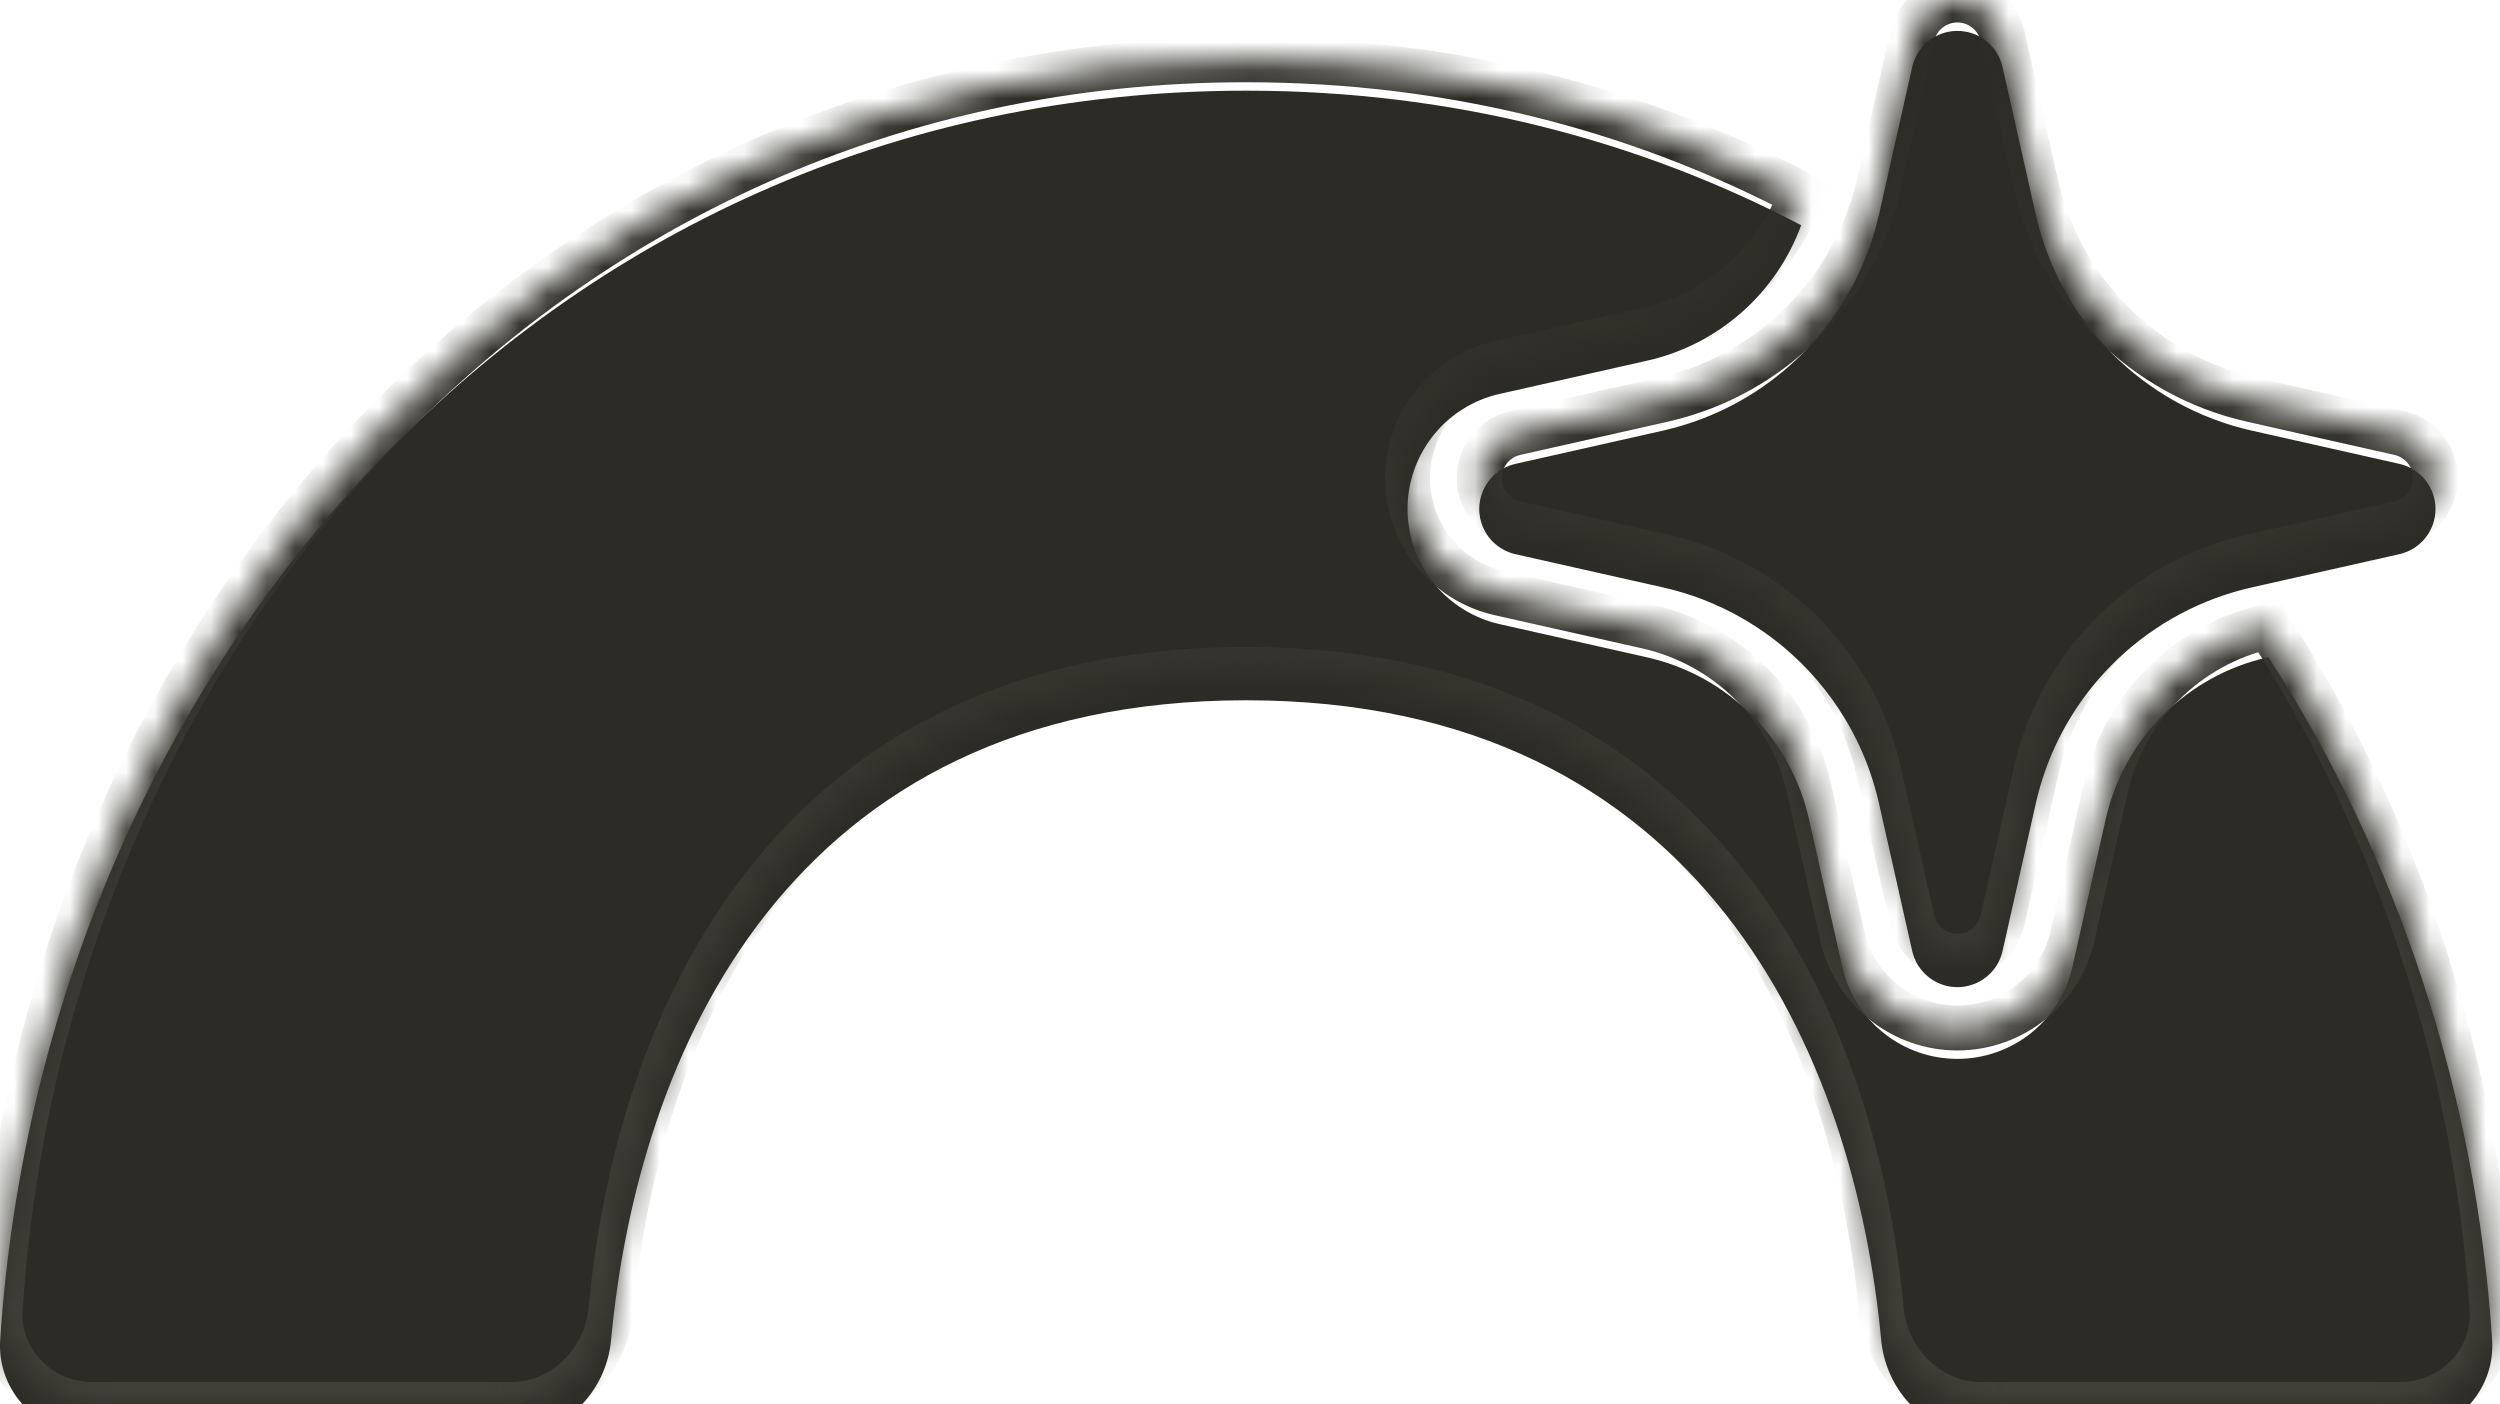 <svg width="89" height="50" viewBox="0 0 89 50" fill="none" xmlns="http://www.w3.org/2000/svg">
<mask id="path-1-inside-1_64_52" fill="white">
<path d="M44.363 2.128C51.657 2.128 58.31 3.872 64.122 6.918C63.24 9.332 61.188 11.166 58.638 11.74L53.386 12.924C51.53 13.342 50.194 14.952 50.112 16.838L50.108 17.021L50.112 17.205C50.194 19.09 51.53 20.701 53.386 21.119L58.638 22.302C61.51 22.949 63.754 25.193 64.401 28.065L65.585 33.318L65.629 33.496C66.123 35.318 67.78 36.596 69.683 36.596C71.646 36.596 73.349 35.234 73.78 33.318L74.963 28.065C75.61 25.193 77.854 22.949 80.727 22.302L80.756 22.295C85.343 29.387 88.143 37.797 88.72 46.597C88.843 48.473 87.307 50 85.427 50H70.533C68.653 50 67.145 48.475 66.97 46.603C66.027 36.537 60.671 23.83 44.363 23.83C28.042 23.83 22.691 36.473 21.755 46.602C21.582 48.474 20.073 50 18.193 50H3.3C1.42 50 -0.116 48.473 0.007 46.597C1.557 22.963 19.13 2.128 44.363 2.128ZM69.683 0C70.453 2.17003e-05 71.121 0.534 71.29 1.285L72.473 6.538C73.337 10.373 76.331 13.368 80.166 14.231L85.419 15.414C86.17 15.583 86.704 16.251 86.704 17.021C86.704 17.791 86.17 18.459 85.419 18.628L80.166 19.811C79.835 19.886 79.511 19.977 79.193 20.082C77.429 20.668 75.884 21.717 74.699 23.089C74.566 23.243 74.438 23.401 74.314 23.562C73.515 24.608 72.914 25.815 72.566 27.129C72.542 27.216 72.521 27.304 72.5 27.392C72.491 27.429 72.481 27.467 72.473 27.505L71.29 32.758C71.121 33.509 70.453 34.043 69.683 34.043L69.549 34.037C69.546 34.037 69.544 34.036 69.541 34.036C69.532 34.035 69.523 34.033 69.514 34.032C69.478 34.029 69.442 34.026 69.407 34.02C69.391 34.017 69.375 34.013 69.359 34.01C69.329 34.004 69.299 33.997 69.27 33.989C69.258 33.986 69.248 33.983 69.236 33.98C69.204 33.971 69.173 33.961 69.142 33.95C69.127 33.945 69.114 33.94 69.1 33.935C69.071 33.924 69.043 33.913 69.016 33.9C69.002 33.894 68.989 33.888 68.976 33.882C68.951 33.87 68.928 33.858 68.904 33.846C68.882 33.834 68.861 33.822 68.839 33.809C68.824 33.8 68.809 33.791 68.795 33.781C68.775 33.768 68.755 33.756 68.735 33.742C68.717 33.729 68.699 33.716 68.682 33.702C68.663 33.688 68.644 33.672 68.626 33.657C68.612 33.645 68.597 33.633 68.583 33.62C68.566 33.605 68.549 33.589 68.532 33.573C68.518 33.559 68.504 33.544 68.489 33.529C68.471 33.51 68.452 33.49 68.435 33.47C68.424 33.458 68.415 33.446 68.405 33.434C68.39 33.415 68.374 33.396 68.359 33.376C68.341 33.35 68.322 33.325 68.305 33.298C68.298 33.288 68.291 33.279 68.285 33.269C68.27 33.245 68.257 33.22 68.243 33.195C68.232 33.175 68.221 33.155 68.21 33.134C68.203 33.12 68.197 33.106 68.191 33.092C68.161 33.029 68.135 32.963 68.113 32.895L68.11 32.887C68.097 32.845 68.085 32.8 68.075 32.757L66.893 27.505C66.731 26.786 66.494 26.096 66.191 25.444C66.039 25.119 65.87 24.803 65.687 24.497C64.523 22.562 62.736 21.05 60.596 20.232C60.145 20.06 59.679 19.919 59.199 19.811L58.757 19.712L53.947 18.629C53.828 18.602 53.715 18.561 53.608 18.511C53.485 18.453 53.371 18.381 53.268 18.296C53.213 18.251 53.16 18.204 53.111 18.153C53.017 18.054 52.937 17.943 52.87 17.823C52.759 17.624 52.688 17.4 52.667 17.164C52.663 17.117 52.661 17.069 52.661 17.021C52.661 16.973 52.663 16.925 52.667 16.878C52.688 16.642 52.759 16.418 52.87 16.219C53.093 15.82 53.477 15.52 53.946 15.414L59.199 14.231C59.31 14.207 59.42 14.178 59.529 14.149C62.644 13.338 65.161 11.109 66.368 8.182L66.37 8.183C66.588 7.655 66.765 7.106 66.893 6.538L68.075 1.285C68.245 0.534 68.912 0 69.683 0Z"/>
</mask>
<g filter="url(#filter0_i_64_52)">
<path d="M44.363 2.128C51.657 2.128 58.31 3.872 64.122 6.918C63.24 9.332 61.188 11.166 58.638 11.74L53.386 12.924C51.53 13.342 50.194 14.952 50.112 16.838L50.108 17.021L50.112 17.205C50.194 19.09 51.53 20.701 53.386 21.119L58.638 22.302C61.51 22.949 63.754 25.193 64.401 28.065L65.585 33.318L65.629 33.496C66.123 35.318 67.78 36.596 69.683 36.596C71.646 36.596 73.349 35.234 73.78 33.318L74.963 28.065C75.61 25.193 77.854 22.949 80.727 22.302L80.756 22.295C85.343 29.387 88.143 37.797 88.72 46.597C88.843 48.473 87.307 50 85.427 50H70.533C68.653 50 67.145 48.475 66.97 46.603C66.027 36.537 60.671 23.83 44.363 23.83C28.042 23.83 22.691 36.473 21.755 46.602C21.582 48.474 20.073 50 18.193 50H3.3C1.42 50 -0.116 48.473 0.007 46.597C1.557 22.963 19.13 2.128 44.363 2.128ZM69.683 0C70.453 2.17003e-05 71.121 0.534 71.29 1.285L72.473 6.538C73.337 10.373 76.331 13.368 80.166 14.231L85.419 15.414C86.17 15.583 86.704 16.251 86.704 17.021C86.704 17.791 86.17 18.459 85.419 18.628L80.166 19.811C79.835 19.886 79.511 19.977 79.193 20.082C77.429 20.668 75.884 21.717 74.699 23.089C74.566 23.243 74.438 23.401 74.314 23.562C73.515 24.608 72.914 25.815 72.566 27.129C72.542 27.216 72.521 27.304 72.5 27.392C72.491 27.429 72.481 27.467 72.473 27.505L71.29 32.758C71.121 33.509 70.453 34.043 69.683 34.043L69.549 34.037C69.546 34.037 69.544 34.036 69.541 34.036C69.532 34.035 69.523 34.033 69.514 34.032C69.478 34.029 69.442 34.026 69.407 34.02C69.391 34.017 69.375 34.013 69.359 34.01C69.329 34.004 69.299 33.997 69.27 33.989C69.258 33.986 69.248 33.983 69.236 33.98C69.204 33.971 69.173 33.961 69.142 33.95C69.127 33.945 69.114 33.94 69.1 33.935C69.071 33.924 69.043 33.913 69.016 33.9C69.002 33.894 68.989 33.888 68.976 33.882C68.951 33.87 68.928 33.858 68.904 33.846C68.882 33.834 68.861 33.822 68.839 33.809C68.824 33.8 68.809 33.791 68.795 33.781C68.775 33.768 68.755 33.756 68.735 33.742C68.717 33.729 68.699 33.716 68.682 33.702C68.663 33.688 68.644 33.672 68.626 33.657C68.612 33.645 68.597 33.633 68.583 33.62C68.566 33.605 68.549 33.589 68.532 33.573C68.518 33.559 68.504 33.544 68.489 33.529C68.471 33.51 68.452 33.49 68.435 33.47C68.424 33.458 68.415 33.446 68.405 33.434C68.39 33.415 68.374 33.396 68.359 33.376C68.341 33.35 68.322 33.325 68.305 33.298C68.298 33.288 68.291 33.279 68.285 33.269C68.27 33.245 68.257 33.22 68.243 33.195C68.232 33.175 68.221 33.155 68.21 33.134C68.203 33.12 68.197 33.106 68.191 33.092C68.161 33.029 68.135 32.963 68.113 32.895L68.11 32.887C68.097 32.845 68.085 32.8 68.075 32.757L66.893 27.505C66.731 26.786 66.494 26.096 66.191 25.444C66.039 25.119 65.87 24.803 65.687 24.497C64.523 22.562 62.736 21.05 60.596 20.232C60.145 20.06 59.679 19.919 59.199 19.811L58.757 19.712L53.947 18.629C53.828 18.602 53.715 18.561 53.608 18.511C53.485 18.453 53.371 18.381 53.268 18.296C53.213 18.251 53.16 18.204 53.111 18.153C53.017 18.054 52.937 17.943 52.87 17.823C52.759 17.624 52.688 17.4 52.667 17.164C52.663 17.117 52.661 17.069 52.661 17.021C52.661 16.973 52.663 16.925 52.667 16.878C52.688 16.642 52.759 16.418 52.87 16.219C53.093 15.82 53.477 15.52 53.946 15.414L59.199 14.231C59.31 14.207 59.42 14.178 59.529 14.149C62.644 13.338 65.161 11.109 66.368 8.182L66.37 8.183C66.588 7.655 66.765 7.106 66.893 6.538L68.075 1.285C68.245 0.534 68.912 0 69.683 0Z" fill="#2C2B25"/>
</g>
<path d="M44.363 2.128L44.363 1.328L44.363 1.328L44.363 2.128ZM64.122 6.918L64.874 7.192L65.114 6.535L64.493 6.209L64.122 6.918ZM58.638 11.74L58.462 10.96L58.462 10.96L58.638 11.74ZM53.386 12.924L53.21 12.143L53.21 12.143L53.386 12.924ZM50.112 16.838L49.313 16.803L49.313 16.812L49.312 16.821L50.112 16.838ZM50.108 17.021L49.309 17.005L49.308 17.021L49.309 17.038L50.108 17.021ZM50.112 17.205L49.312 17.222L49.313 17.231L49.313 17.24L50.112 17.205ZM53.386 21.119L53.21 21.9L53.21 21.9L53.386 21.119ZM58.638 22.302L58.814 21.521L58.813 21.521L58.638 22.302ZM64.401 28.065L65.182 27.89L65.182 27.89L64.401 28.065ZM65.585 33.318L64.805 33.494L64.806 33.502L64.808 33.51L65.585 33.318ZM65.629 33.496L64.852 33.688L64.855 33.697L64.857 33.706L65.629 33.496ZM69.683 36.596L69.683 37.396L69.683 37.396L69.683 36.596ZM73.78 33.318L74.561 33.494L74.561 33.494L73.78 33.318ZM74.963 28.065L74.183 27.89L74.183 27.89L74.963 28.065ZM80.727 22.302L80.903 23.082L80.908 23.081L80.727 22.302ZM80.756 22.295L81.428 21.86L81.122 21.388L80.574 21.516L80.756 22.295ZM88.72 46.597L89.518 46.544L89.518 46.544L88.72 46.597ZM85.427 50L85.427 50.8L85.427 50.8L85.427 50ZM70.533 50L70.533 50.8H70.533V50ZM66.97 46.603L66.173 46.678L66.173 46.678L66.97 46.603ZM44.363 23.83L44.363 23.03L44.363 23.03L44.363 23.83ZM21.755 46.602L22.552 46.676L22.552 46.676L21.755 46.602ZM18.193 50L18.193 50.8L18.194 50.8L18.193 50ZM0.007 46.597L-0.791 46.544L-0.791 46.544L0.007 46.597ZM69.683 0L69.683 -0.8H69.683V0ZM71.29 1.285L72.071 1.109L72.07 1.109L71.29 1.285ZM72.473 6.538L71.692 6.714L71.692 6.714L72.473 6.538ZM80.166 14.231L79.99 15.012L79.99 15.012L80.166 14.231ZM85.419 15.414L85.595 14.634L85.595 14.634L85.419 15.414ZM86.704 17.021L87.504 17.022V17.021H86.704ZM85.419 18.628L85.595 19.408L85.595 19.408L85.419 18.628ZM80.166 19.811L80.342 20.592L80.342 20.592L80.166 19.811ZM79.193 20.082L78.941 19.323L78.941 19.323L79.193 20.082ZM74.699 23.089L74.094 22.566L74.094 22.566L74.699 23.089ZM74.314 23.562L74.95 24.048L74.95 24.048L74.314 23.562ZM72.566 27.129L71.792 26.924L71.792 26.924L72.566 27.129ZM72.5 27.392L73.278 27.576L73.278 27.576L72.5 27.392ZM72.473 27.505L71.692 27.329L71.692 27.329L72.473 27.505ZM71.29 32.758L72.07 32.934L72.071 32.934L71.29 32.758ZM69.683 34.043L69.648 34.842L69.665 34.843L69.683 34.843L69.683 34.043ZM69.549 34.037L69.484 34.834L69.499 34.836L69.514 34.836L69.549 34.037ZM69.541 34.036L69.61 33.239L69.609 33.239L69.541 34.036ZM69.514 34.032L69.432 34.828L69.432 34.828L69.514 34.032ZM69.407 34.02L69.541 33.231L69.541 33.231L69.407 34.02ZM69.359 34.01L69.203 34.794L69.203 34.794L69.359 34.01ZM69.27 33.989L69.47 33.215L69.47 33.215L69.27 33.989ZM69.236 33.98L69.019 34.749L69.02 34.749L69.236 33.98ZM69.142 33.95L69.405 33.195L69.405 33.195L69.142 33.95ZM69.1 33.935L68.816 34.683L68.816 34.683L69.1 33.935ZM69.016 33.9L69.34 33.169L69.34 33.169L69.016 33.9ZM68.976 33.882L68.632 34.604L68.632 34.604L68.976 33.882ZM68.904 33.846L69.283 33.141L69.283 33.141L68.904 33.846ZM68.839 33.809L68.428 34.495L68.429 34.495L68.839 33.809ZM68.795 33.781L69.227 33.108L69.227 33.108L68.795 33.781ZM68.735 33.742L68.275 34.396L68.275 34.397L68.735 33.742ZM68.682 33.702L69.168 33.067L69.168 33.067L68.682 33.702ZM68.626 33.657L68.112 34.271L68.112 34.271L68.626 33.657ZM68.583 33.62L69.117 33.025L69.117 33.025L68.583 33.62ZM68.532 33.573L67.974 34.146L67.974 34.146L68.532 33.573ZM68.489 33.529L67.91 34.081L67.91 34.081L68.489 33.529ZM68.435 33.47L69.041 32.947L69.041 32.947L68.435 33.47ZM68.405 33.434L67.785 33.938L67.785 33.938L68.405 33.434ZM68.359 33.376L69.002 32.899L69.002 32.899L68.359 33.376ZM68.305 33.298L67.636 33.736L67.636 33.736L68.305 33.298ZM68.285 33.269L68.964 32.844L68.963 32.844L68.285 33.269ZM68.243 33.195L67.544 33.584L67.544 33.584L68.243 33.195ZM68.21 33.134L68.925 32.775L68.925 32.775L68.21 33.134ZM68.191 33.092L67.466 33.43L67.466 33.43L68.191 33.092ZM68.113 32.895L68.876 32.653L68.872 32.642L68.113 32.895ZM68.11 32.887L67.347 33.125L67.349 33.132L67.352 33.14L68.11 32.887ZM68.075 32.757L67.295 32.933L67.295 32.933L68.075 32.757ZM66.893 27.505L67.673 27.329L67.673 27.329L66.893 27.505ZM66.191 25.444L65.465 25.782L65.465 25.782L66.191 25.444ZM65.687 24.497L66.372 24.085L66.372 24.085L65.687 24.497ZM60.596 20.232L60.881 19.485L60.881 19.485L60.596 20.232ZM59.199 19.811L59.375 19.031L59.375 19.031L59.199 19.811ZM58.757 19.712L58.581 20.492L58.581 20.492L58.757 19.712ZM53.947 18.629L53.772 19.409L53.772 19.409L53.947 18.629ZM53.608 18.511L53.949 17.787L53.949 17.787L53.608 18.511ZM53.268 18.296L52.761 18.915L52.761 18.915L53.268 18.296ZM53.111 18.153L53.693 17.604L53.693 17.604L53.111 18.153ZM52.87 17.823L53.569 17.433L53.569 17.433L52.87 17.823ZM52.667 17.164L51.87 17.233L51.87 17.233L52.667 17.164ZM52.661 17.021L51.861 17.021L51.861 17.022L52.661 17.021ZM52.667 16.878L51.87 16.809L51.87 16.809L52.667 16.878ZM52.87 16.219L53.568 16.609L53.569 16.609L52.87 16.219ZM53.946 15.414L53.771 14.634L53.77 14.634L53.946 15.414ZM59.199 14.231L59.375 15.012L59.375 15.012L59.199 14.231ZM59.529 14.149L59.731 14.924L59.731 14.924L59.529 14.149ZM66.368 8.182L66.726 7.466L65.957 7.081L65.629 7.877L66.368 8.182ZM66.37 8.183L66.012 8.898L66.782 9.283L67.11 8.488L66.37 8.183ZM66.893 6.538L67.673 6.714L67.673 6.714L66.893 6.538ZM68.075 1.285L67.295 1.109L67.295 1.109L68.075 1.285ZM44.363 2.128L44.363 2.928C51.527 2.928 58.052 4.64 63.751 7.627L64.122 6.918L64.493 6.209C58.568 3.104 51.788 1.328 44.363 1.328L44.363 2.128ZM64.122 6.918L63.371 6.643C62.581 8.805 60.744 10.446 58.462 10.96L58.638 11.74L58.814 12.521C61.632 11.886 63.899 9.859 64.874 7.192L64.122 6.918ZM58.638 11.74L58.462 10.96L53.21 12.143L53.386 12.924L53.562 13.704L58.814 12.521L58.638 11.74ZM53.386 12.924L53.21 12.143C51.001 12.641 49.411 14.558 49.313 16.803L50.112 16.838L50.912 16.873C50.978 15.347 52.059 14.043 53.562 13.704L53.386 12.924ZM50.112 16.838L49.312 16.821L49.309 17.005L50.108 17.021L50.908 17.038L50.912 16.855L50.112 16.838ZM50.108 17.021L49.309 17.038L49.312 17.222L50.112 17.205L50.912 17.188L50.908 17.005L50.108 17.021ZM50.112 17.205L49.313 17.24C49.411 19.485 51.001 21.402 53.21 21.9L53.386 21.119L53.562 20.339C52.06 20 50.978 18.696 50.912 17.17L50.112 17.205ZM53.386 21.119L53.21 21.9L58.462 23.082L58.638 22.302L58.813 21.521L53.562 20.339L53.386 21.119ZM58.638 22.302L58.462 23.082C61.033 23.662 63.042 25.67 63.621 28.241L64.401 28.065L65.182 27.89C64.467 24.716 61.987 22.236 58.814 21.521L58.638 22.302ZM64.401 28.065L63.621 28.241L64.805 33.494L65.585 33.318L66.365 33.142L65.182 27.89L64.401 28.065ZM65.585 33.318L64.808 33.51L64.852 33.688L65.629 33.496L66.406 33.304L66.362 33.126L65.585 33.318ZM65.629 33.496L64.857 33.706C65.445 35.875 67.418 37.395 69.683 37.396L69.683 36.596L69.683 35.796C68.143 35.795 66.801 34.761 66.401 33.287L65.629 33.496ZM69.683 36.596L69.683 37.396C72.02 37.395 74.047 35.775 74.561 33.494L73.78 33.318L73 33.142C72.65 34.694 71.272 35.795 69.683 35.796L69.683 36.596ZM73.78 33.318L74.561 33.494L75.743 28.241L74.963 28.065L74.183 27.89L73 33.143L73.78 33.318ZM74.963 28.065L75.743 28.241C76.323 25.67 78.331 23.662 80.903 23.082L80.727 22.302L80.551 21.521C77.377 22.236 74.898 24.716 74.183 27.89L74.963 28.065ZM80.727 22.302L80.908 23.081L80.938 23.074L80.756 22.295L80.574 21.516L80.545 21.523L80.727 22.302ZM80.756 22.295L80.084 22.729C84.596 29.706 87.353 37.984 87.921 46.649L88.72 46.597L89.518 46.544C88.932 37.611 86.09 29.069 81.428 21.86L80.756 22.295ZM88.72 46.597L87.921 46.649C88.012 48.029 86.879 49.2 85.427 49.2L85.427 50L85.427 50.8C87.734 50.8 89.673 48.916 89.518 46.544L88.72 46.597ZM85.427 50V49.2H70.533V50V50.8H85.427V50ZM70.533 50L70.533 49.2C69.111 49.2 67.907 48.035 67.766 46.529L66.97 46.603L66.173 46.678C66.383 48.915 68.196 50.8 70.533 50.8L70.533 50ZM66.97 46.603L67.766 46.529C67.287 41.404 65.68 35.544 62.057 30.947C58.407 26.315 52.757 23.03 44.363 23.03L44.363 23.83L44.363 24.63C52.277 24.63 57.46 27.698 60.8 31.937C64.168 36.21 65.711 41.736 66.173 46.678L66.97 46.603ZM44.363 23.83L44.363 23.03C35.964 23.03 30.312 26.298 26.662 30.922C23.038 35.512 21.435 41.373 20.958 46.529L21.755 46.602L22.552 46.676C23.011 41.703 24.551 36.178 27.917 31.914C31.257 27.684 36.441 24.63 44.363 24.63L44.363 23.83ZM21.755 46.602L20.958 46.529C20.819 48.035 19.616 49.2 18.193 49.2L18.193 50L18.194 50.8C20.531 50.8 22.345 48.914 22.552 46.676L21.755 46.602ZM18.193 50V49.2H3.3V50V50.8H18.193V50ZM3.3 50V49.2C1.847 49.2 0.715 48.029 0.805 46.649L0.007 46.597L-0.791 46.544C-0.947 48.916 0.993 50.8 3.3 50.8V50ZM0.007 46.597L0.805 46.649C2.333 23.346 19.635 2.928 44.363 2.928L44.363 2.128L44.363 1.328C18.624 1.328 0.78 22.579 -0.791 46.544L0.007 46.597ZM69.683 0L69.683 0.8C70.079 0.8 70.423 1.075 70.51 1.461L71.29 1.285L72.07 1.109C71.819 -0.007 70.827 -0.8 69.683 -0.8L69.683 0ZM71.29 1.285L70.51 1.461L71.692 6.714L72.473 6.538L73.253 6.362L72.071 1.109L71.29 1.285ZM72.473 6.538L71.692 6.714C72.624 10.85 75.854 14.08 79.99 15.012L80.166 14.231L80.342 13.451C76.809 12.655 74.049 9.896 73.253 6.362L72.473 6.538ZM80.166 14.231L79.99 15.012L85.243 16.195L85.419 15.414L85.595 14.634L80.342 13.451L80.166 14.231ZM85.419 15.414L85.243 16.195C85.629 16.282 85.904 16.625 85.904 17.021H86.704H87.504C87.504 15.877 86.712 14.885 85.595 14.634L85.419 15.414ZM86.704 17.021L85.904 17.021C85.904 17.417 85.63 17.76 85.243 17.848L85.419 18.628L85.595 19.408C86.711 19.157 87.504 18.166 87.504 17.022L86.704 17.021ZM85.419 18.628L85.243 17.848L79.99 19.031L80.166 19.811L80.342 20.592L85.595 19.408L85.419 18.628ZM80.166 19.811L79.99 19.031C79.633 19.111 79.283 19.209 78.941 19.323L79.193 20.082L79.445 20.841C79.738 20.744 80.037 20.661 80.342 20.592L80.166 19.811ZM79.193 20.082L78.941 19.323C77.038 19.955 75.371 21.087 74.094 22.566L74.699 23.089L75.305 23.612C76.397 22.348 77.82 21.381 79.445 20.841L79.193 20.082ZM74.699 23.089L74.094 22.566C73.95 22.732 73.812 22.903 73.679 23.077L74.314 23.562L74.95 24.048C75.064 23.899 75.183 23.753 75.305 23.612L74.699 23.089ZM74.314 23.562L73.679 23.077C72.817 24.205 72.168 25.507 71.792 26.924L72.566 27.129L73.339 27.334C73.66 26.124 74.214 25.012 74.95 24.048L74.314 23.562ZM72.566 27.129L71.792 26.924C71.767 27.02 71.743 27.116 71.722 27.207L72.5 27.392L73.278 27.576C73.299 27.492 73.318 27.412 73.339 27.334L72.566 27.129ZM72.5 27.392L71.722 27.207C71.72 27.214 71.701 27.292 71.692 27.329L72.473 27.505L73.253 27.681C73.262 27.642 73.262 27.645 73.278 27.576L72.5 27.392ZM72.473 27.505L71.692 27.329L70.51 32.582L71.29 32.758L72.071 32.934L73.253 27.681L72.473 27.505ZM71.29 32.758L70.51 32.582C70.423 32.968 70.079 33.243 69.683 33.243L69.683 34.043L69.683 34.843C70.826 34.843 71.819 34.05 72.07 32.934L71.29 32.758ZM69.683 34.043L69.718 33.244L69.584 33.238L69.549 34.037L69.514 34.836L69.648 34.842L69.683 34.043ZM69.549 34.037L69.614 33.24C69.629 33.241 69.642 33.242 69.649 33.243C69.653 33.244 69.656 33.244 69.658 33.245C69.659 33.245 69.661 33.245 69.66 33.245C69.66 33.245 69.66 33.245 69.66 33.245C69.66 33.245 69.66 33.245 69.66 33.245C69.66 33.245 69.66 33.245 69.659 33.245C69.659 33.245 69.658 33.245 69.657 33.245C69.655 33.244 69.651 33.244 69.647 33.243C69.639 33.242 69.626 33.24 69.61 33.239L69.541 34.036L69.473 34.833C69.458 34.832 69.446 34.83 69.439 34.83C69.435 34.829 69.433 34.829 69.431 34.828C69.43 34.828 69.429 34.828 69.43 34.828C69.43 34.828 69.432 34.829 69.434 34.829C69.436 34.829 69.44 34.83 69.445 34.83C69.453 34.831 69.467 34.833 69.484 34.834L69.549 34.037ZM69.541 34.036L69.609 33.239C69.627 33.241 69.641 33.242 69.649 33.244C69.653 33.244 69.656 33.245 69.658 33.245C69.659 33.245 69.66 33.245 69.659 33.245C69.659 33.245 69.657 33.245 69.654 33.244C69.651 33.244 69.647 33.243 69.642 33.242C69.632 33.241 69.615 33.238 69.595 33.236L69.514 34.032L69.432 34.828C69.417 34.827 69.405 34.825 69.399 34.824C69.395 34.823 69.39 34.822 69.395 34.823C69.398 34.824 69.408 34.825 69.42 34.827C69.432 34.829 69.451 34.831 69.473 34.833L69.541 34.036ZM69.514 34.032L69.596 33.236C69.586 33.235 69.574 33.234 69.567 33.234C69.559 33.233 69.553 33.232 69.549 33.232C69.539 33.23 69.538 33.23 69.541 33.231L69.407 34.02L69.274 34.808C69.342 34.82 69.415 34.826 69.432 34.828L69.514 34.032ZM69.407 34.02L69.541 33.231C69.546 33.232 69.55 33.232 69.551 33.233C69.553 33.233 69.553 33.233 69.551 33.233C69.55 33.232 69.548 33.232 69.546 33.232C69.544 33.231 69.542 33.231 69.539 33.23C69.534 33.229 69.525 33.227 69.516 33.225L69.359 34.01L69.203 34.794C69.201 34.794 69.201 34.794 69.204 34.794C69.205 34.795 69.206 34.795 69.208 34.795C69.21 34.796 69.213 34.797 69.216 34.797C69.227 34.799 69.248 34.804 69.274 34.808L69.407 34.02ZM69.359 34.01L69.516 33.225C69.499 33.222 69.484 33.218 69.47 33.215L69.27 33.989L69.069 34.764C69.115 34.776 69.159 34.786 69.203 34.794L69.359 34.01ZM69.27 33.989L69.47 33.215C69.477 33.217 69.482 33.218 69.485 33.219C69.488 33.22 69.489 33.22 69.487 33.219C69.486 33.219 69.486 33.219 69.484 33.218C69.482 33.218 69.479 33.217 69.477 33.216C69.471 33.215 69.463 33.212 69.453 33.209L69.236 33.98L69.02 34.749C69.017 34.749 69.016 34.748 69.015 34.748C69.013 34.748 69.013 34.748 69.013 34.748C69.013 34.748 69.013 34.748 69.013 34.748C69.013 34.748 69.014 34.748 69.014 34.748C69.015 34.748 69.017 34.749 69.019 34.749C69.025 34.751 69.045 34.758 69.069 34.764L69.27 33.989ZM69.236 33.98L69.453 33.209C69.428 33.202 69.414 33.198 69.405 33.195L69.142 33.95L68.879 34.706C68.931 34.724 68.981 34.739 69.019 34.749L69.236 33.98ZM69.142 33.95L69.405 33.195C69.406 33.195 69.406 33.195 69.402 33.194C69.4 33.193 69.398 33.192 69.395 33.191C69.392 33.19 69.388 33.188 69.383 33.187L69.1 33.935L68.816 34.683C68.821 34.684 68.851 34.696 68.879 34.706L69.142 33.95ZM69.1 33.935L69.383 33.187C69.363 33.179 69.35 33.173 69.34 33.169L69.016 33.9L68.691 34.632C68.737 34.652 68.78 34.669 68.816 34.683L69.1 33.935ZM69.016 33.9L69.34 33.169C69.337 33.168 69.332 33.165 69.32 33.16L68.976 33.882L68.632 34.604C68.646 34.611 68.668 34.621 68.691 34.632L69.016 33.9ZM68.976 33.882L69.32 33.16C69.308 33.154 69.296 33.148 69.283 33.141L68.904 33.846L68.526 34.55C68.56 34.569 68.595 34.587 68.632 34.604L68.976 33.882ZM68.904 33.846L69.283 33.141C69.272 33.135 69.261 33.129 69.249 33.122L68.839 33.809L68.429 34.495C68.46 34.514 68.493 34.533 68.526 34.55L68.904 33.846ZM68.839 33.809L69.249 33.122C69.244 33.119 69.237 33.115 69.227 33.108L68.795 33.781L68.363 34.455C68.382 34.466 68.404 34.48 68.428 34.495L68.839 33.809ZM68.795 33.781L69.227 33.108C69.221 33.104 69.214 33.1 69.21 33.097C69.206 33.094 69.203 33.092 69.2 33.091C69.194 33.087 69.194 33.087 69.196 33.088L68.735 33.742L68.275 34.397C68.313 34.423 68.354 34.449 68.363 34.455L68.795 33.781ZM68.735 33.742L69.196 33.088C69.193 33.086 69.189 33.083 69.168 33.067L68.682 33.702L68.195 34.337C68.21 34.349 68.241 34.373 68.275 34.396L68.735 33.742ZM68.682 33.702L69.168 33.067C69.162 33.063 69.154 33.056 69.14 33.044L68.626 33.657L68.112 34.271C68.135 34.289 68.163 34.313 68.195 34.337L68.682 33.702ZM68.626 33.657L69.14 33.044C69.13 33.035 69.123 33.029 69.117 33.025L68.583 33.62L68.049 34.215C68.072 34.236 68.093 34.255 68.112 34.271L68.626 33.657ZM68.583 33.62L69.117 33.025C69.098 33.008 69.094 33.003 69.091 33.001L68.532 33.573L67.974 34.146C68.004 34.175 68.034 34.202 68.049 34.215L68.583 33.62ZM68.532 33.573L69.091 33.001C69.088 32.998 69.083 32.992 69.069 32.978L68.489 33.529L67.91 34.081C67.924 34.096 67.947 34.12 67.974 34.146L68.532 33.573ZM68.489 33.529L69.069 32.978C69.05 32.958 69.044 32.951 69.041 32.947L68.435 33.47L67.829 33.992C67.861 34.029 67.891 34.061 67.91 34.081L68.489 33.529ZM68.435 33.47L69.041 32.947C69.043 32.951 69.045 32.953 69.046 32.954C69.047 32.955 69.047 32.955 69.045 32.953C69.045 32.952 69.044 32.951 69.043 32.95C69.042 32.948 69.04 32.946 69.039 32.944C69.035 32.941 69.031 32.935 69.026 32.929L68.405 33.434L67.785 33.938C67.785 33.938 67.785 33.939 67.787 33.941C67.787 33.941 67.792 33.948 67.794 33.951C67.801 33.959 67.814 33.974 67.829 33.992L68.435 33.47ZM68.405 33.434L69.026 32.929C69.021 32.923 69.016 32.917 69.013 32.913C69.009 32.908 69.007 32.905 69.005 32.903C69.001 32.898 69 32.897 69.002 32.899L68.359 33.376L67.717 33.853C67.746 33.891 67.779 33.931 67.785 33.938L68.405 33.434ZM68.359 33.376L69.002 32.899C68.991 32.884 68.981 32.871 68.974 32.859L68.305 33.298L67.636 33.736C67.663 33.778 67.69 33.817 67.717 33.853L68.359 33.376ZM68.305 33.298L68.974 32.859C68.969 32.852 68.965 32.846 68.962 32.842C68.961 32.84 68.959 32.838 68.959 32.836C68.957 32.835 68.957 32.834 68.956 32.833C68.955 32.832 68.956 32.833 68.957 32.834C68.958 32.836 68.96 32.84 68.964 32.844L68.285 33.269L67.607 33.693C67.619 33.712 67.629 33.727 67.633 33.733C67.637 33.739 67.636 33.737 67.638 33.739C67.638 33.74 67.637 33.739 67.636 33.736L68.305 33.298ZM68.285 33.269L68.963 32.844C68.965 32.846 68.964 32.845 68.96 32.839C68.958 32.835 68.956 32.831 68.953 32.826C68.951 32.822 68.946 32.813 68.942 32.807L68.243 33.195L67.544 33.584C67.551 33.597 67.578 33.647 67.607 33.693L68.285 33.269ZM68.243 33.195L68.942 32.807C68.939 32.8 68.937 32.797 68.934 32.792C68.932 32.788 68.93 32.784 68.929 32.782C68.926 32.776 68.925 32.775 68.925 32.775L68.21 33.134L67.495 33.492C67.515 33.532 67.536 33.57 67.544 33.584L68.243 33.195ZM68.21 33.134L68.925 32.775C68.927 32.779 68.928 32.781 68.929 32.782C68.929 32.783 68.929 32.783 68.928 32.781C68.928 32.78 68.927 32.779 68.926 32.777C68.926 32.776 68.925 32.774 68.924 32.771C68.922 32.767 68.919 32.761 68.915 32.754L68.191 33.092L67.466 33.43C67.465 33.43 67.466 33.431 67.467 33.433C67.467 33.434 67.471 33.441 67.472 33.445C67.477 33.454 67.485 33.472 67.495 33.492L68.21 33.134ZM68.191 33.092L68.915 32.754C68.899 32.718 68.886 32.684 68.876 32.653L68.113 32.895L67.351 33.138C67.384 33.242 67.423 33.339 67.466 33.43L68.191 33.092ZM68.113 32.895L68.872 32.642L68.869 32.634L68.11 32.887L67.352 33.14L67.354 33.148L68.113 32.895ZM68.11 32.887L68.874 32.649C68.866 32.623 68.86 32.6 68.856 32.581L68.075 32.757L67.295 32.933C67.31 33.001 67.328 33.066 67.347 33.125L68.11 32.887ZM68.075 32.757L68.856 32.581L67.673 27.329L66.893 27.505L66.112 27.681L67.295 32.933L68.075 32.757ZM66.893 27.505L67.673 27.329C67.499 26.554 67.243 25.81 66.916 25.107L66.191 25.444L65.465 25.782C65.745 26.382 65.963 27.018 66.112 27.681L66.893 27.505ZM66.191 25.444L66.916 25.107C66.752 24.755 66.57 24.414 66.372 24.085L65.687 24.497L65.001 24.909C65.171 25.191 65.326 25.482 65.465 25.782L66.191 25.444ZM65.687 24.497L66.372 24.085C65.117 21.997 63.19 20.367 60.881 19.485L60.596 20.232L60.31 20.98C62.282 21.733 63.928 23.126 65.001 24.909L65.687 24.497ZM60.596 20.232L60.881 19.485C60.395 19.299 59.891 19.147 59.375 19.031L59.199 19.811L59.023 20.592C59.466 20.692 59.896 20.822 60.31 20.98L60.596 20.232ZM59.199 19.811L59.375 19.031L58.933 18.931L58.757 19.712L58.581 20.492L59.023 20.592L59.199 19.811ZM58.757 19.712L58.933 18.931L54.123 17.848L53.947 18.629L53.772 19.409L58.581 20.492L58.757 19.712ZM53.947 18.629L54.123 17.849C54.069 17.836 54.011 17.816 53.949 17.787L53.608 18.511L53.268 19.235C53.419 19.306 53.587 19.368 53.772 19.409L53.947 18.629ZM53.608 18.511L53.949 17.787C53.886 17.757 53.827 17.72 53.774 17.677L53.268 18.296L52.761 18.915C52.915 19.041 53.085 19.148 53.268 19.235L53.608 18.511ZM53.268 18.296L53.774 17.677C53.732 17.642 53.708 17.62 53.693 17.604L53.111 18.153L52.53 18.703C52.611 18.789 52.694 18.86 52.761 18.915L53.268 18.296ZM53.111 18.153L53.693 17.604C53.647 17.555 53.605 17.498 53.569 17.433L52.87 17.823L52.172 18.213C52.269 18.388 52.389 18.553 52.53 18.703L53.111 18.153ZM52.87 17.823L53.569 17.433C53.511 17.329 53.474 17.215 53.464 17.095L52.667 17.164L51.87 17.233C51.901 17.586 52.007 17.919 52.172 18.213L52.87 17.823ZM52.667 17.164L53.464 17.095C53.462 17.074 53.461 17.05 53.461 17.021L52.661 17.021L51.861 17.022C51.861 17.089 51.864 17.16 51.87 17.233L52.667 17.164ZM52.661 17.021H53.461C53.461 16.992 53.462 16.968 53.464 16.947L52.667 16.878L51.87 16.809C51.864 16.883 51.861 16.954 51.861 17.021H52.661ZM52.667 16.878L53.464 16.947C53.474 16.827 53.511 16.712 53.568 16.609L52.87 16.219L52.172 15.828C52.007 16.124 51.901 16.456 51.87 16.809L52.667 16.878ZM52.87 16.219L53.569 16.609C53.684 16.402 53.882 16.249 54.122 16.195L53.946 15.414L53.77 14.634C53.072 14.791 52.501 15.238 52.172 15.829L52.87 16.219ZM53.946 15.414L54.122 16.195L59.375 15.012L59.199 14.231L59.024 13.451L53.771 14.634L53.946 15.414ZM59.199 14.231L59.375 15.012C59.501 14.983 59.623 14.952 59.731 14.924L59.529 14.149L59.328 13.375C59.216 13.404 59.119 13.429 59.023 13.451L59.199 14.231ZM59.529 14.149L59.731 14.924C63.091 14.048 65.806 11.644 67.108 8.487L66.368 8.182L65.629 7.877C64.517 10.574 62.197 12.628 59.328 13.375L59.529 14.149ZM66.368 8.182L66.01 8.897L66.012 8.898L66.37 8.183L66.728 7.467L66.726 7.466L66.368 8.182ZM66.37 8.183L67.11 8.488C67.344 7.921 67.535 7.329 67.673 6.714L66.893 6.538L66.112 6.362C65.995 6.884 65.832 7.39 65.631 7.878L66.37 8.183ZM66.893 6.538L67.673 6.714L68.856 1.461L68.075 1.285L67.295 1.109L66.112 6.362L66.893 6.538ZM68.075 1.285L68.856 1.461C68.943 1.075 69.286 0.8 69.683 0.8V0V-0.8C68.539 -0.8 67.546 -0.007 67.295 1.109L68.075 1.285Z" fill="url(#paint0_linear_64_52)" mask="url(#path-1-inside-1_64_52)"/>
<defs>
<filter id="filter0_i_64_52" x="0" y="0" width="88.727" height="51.1" filterUnits="userSpaceOnUse" color-interpolation-filters="sRGB">
<feFlood flood-opacity="0" result="BackgroundImageFix"/>
<feBlend mode="normal" in="SourceGraphic" in2="BackgroundImageFix" result="shape"/>
<feColorMatrix in="SourceAlpha" type="matrix" values="0 0 0 0 0 0 0 0 0 0 0 0 0 0 0 0 0 0 127 0" result="hardAlpha"/>
<feOffset dy="1.1"/>
<feGaussianBlur stdDeviation="1"/>
<feComposite in2="hardAlpha" operator="arithmetic" k2="-1" k3="1"/>
<feColorMatrix type="matrix" values="0 0 0 0 1 0 0 0 0 1 0 0 0 0 1 0 0 0 0.8 0"/>
<feBlend mode="normal" in2="shape" result="effect1_innerShadow_64_52"/>
</filter>
<linearGradient id="paint0_linear_64_52" x1="44.363" y1="0" x2="44.363" y2="50" gradientUnits="userSpaceOnUse">
<stop stop-color="#2C2B25"/>
<stop offset="1" stop-color="#403F38"/>
</linearGradient>
</defs>
</svg>
